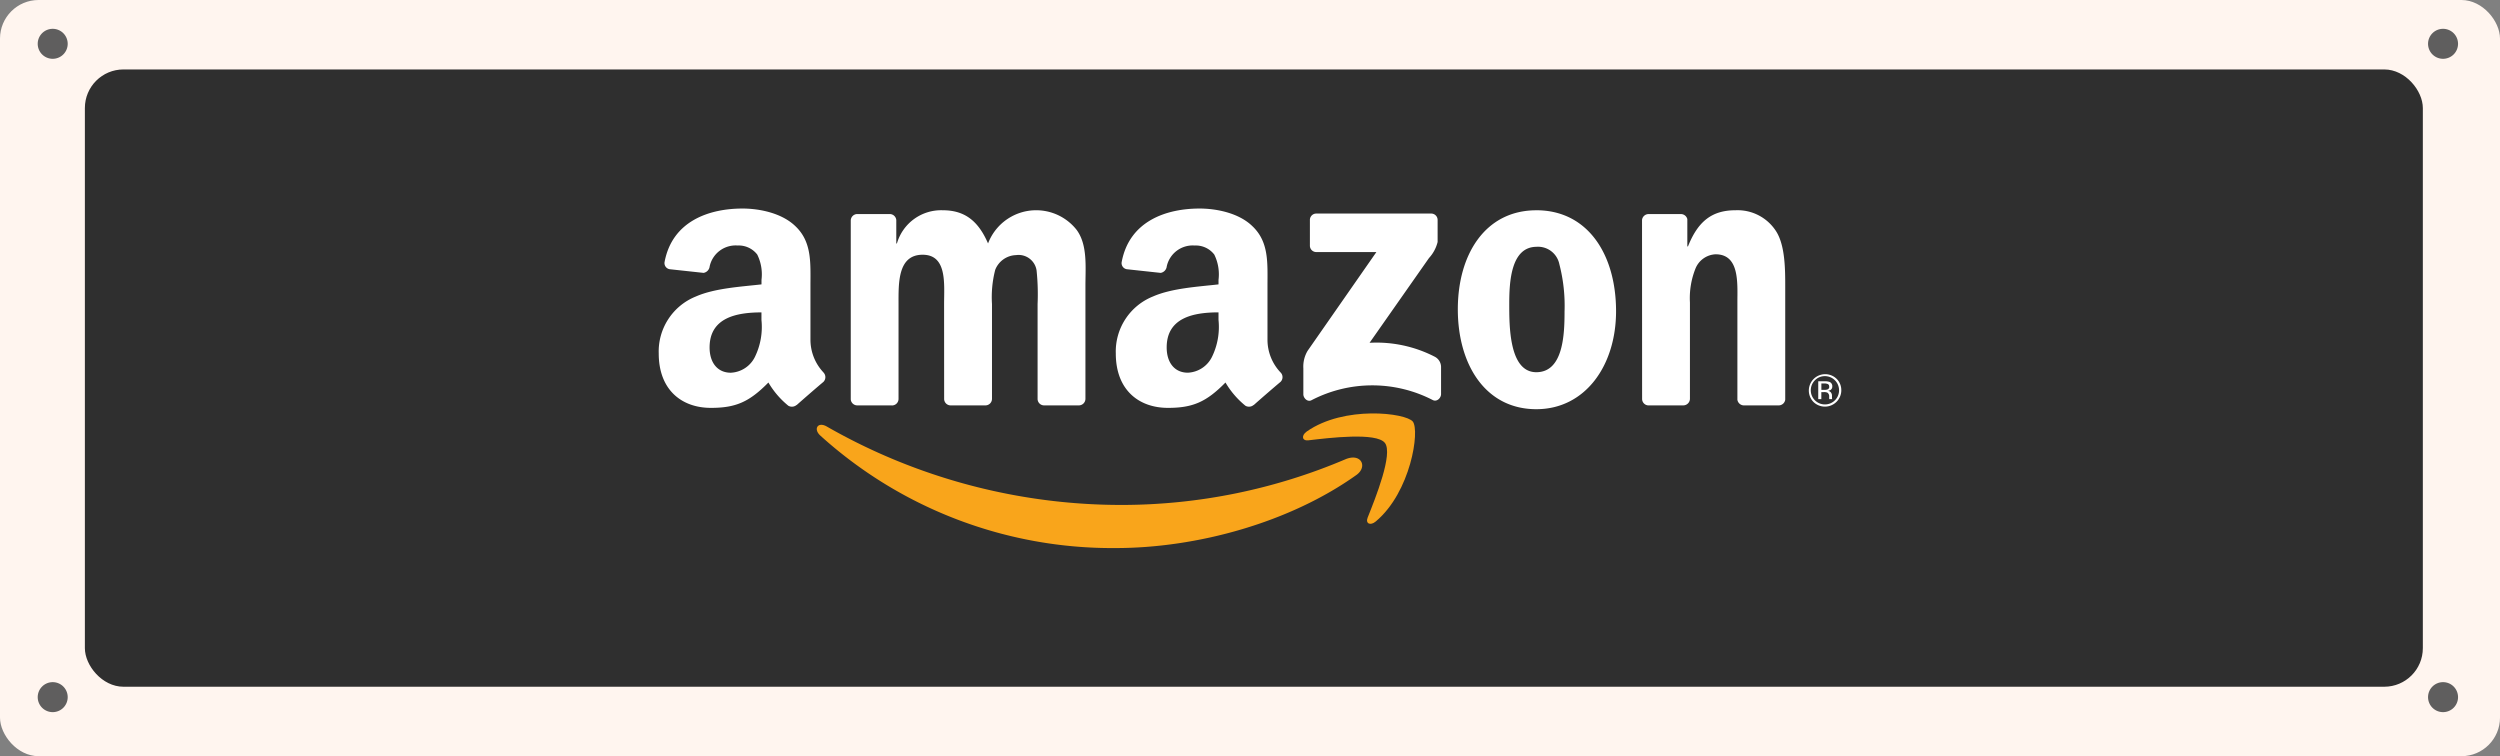 <svg xmlns="http://www.w3.org/2000/svg" xmlns:xlink="http://www.w3.org/1999/xlink" width="324" height="98" viewBox="0 0 324 98">
  <rect x="0" y="0" width="324" height="98" fill="#808080" stroke="none"/>
  <defs>
    <clipPath id="clip-path">
      <rect id="Rectangle_196" data-name="Rectangle 196" width="153.258" height="44.003" fill="none"/>
    </clipPath>
  </defs>
  <g id="side-bar-amazon" transform="translate(-1174 -2268)">
    <rect id="Rectangle_265" data-name="Rectangle 265" width="324" height="98" rx="5" transform="translate(1174 2268)" fill="#fff5ef"/>
    <rect id="Rectangle_267" data-name="Rectangle 267" width="303" height="80" rx="5" transform="translate(1185 2277)" fill="#2f2f2f"/>
    <rect id="Rectangle_266" data-name="Rectangle 266" width="324" height="97.644" transform="translate(1174 2268.207)" fill="none"/>
    <path id="Path_1139" data-name="Path 1139" d="M7.921,5.681A1.943,1.943,0,1,1,5.978,3.738,1.943,1.943,0,0,1,7.921,5.681" transform="translate(1174.853 2267.997)" fill="#5f5e5e"/>
    <path id="Path_1140" data-name="Path 1140" d="M7.921,57.712a1.943,1.943,0,1,1-1.943-1.943,1.943,1.943,0,0,1,1.943,1.943" transform="translate(1174.853 2300.638)" fill="#5f5e5e"/>
    <path id="Path_1141" data-name="Path 1141" d="M263.65,5.681a1.943,1.943,0,1,1-1.943-1.943,1.943,1.943,0,0,1,1.943,1.943" transform="translate(1228.912 2267.997)" fill="#5f5e5e"/>
    <path id="Path_1142" data-name="Path 1142" d="M263.65,57.712a1.943,1.943,0,1,1-1.943-1.943,1.943,1.943,0,0,1,1.943,1.943" transform="translate(1228.912 2300.638)" fill="#5f5e5e"/>
    <g id="Group_243" data-name="Group 243" transform="translate(1259.372 2295.027)" clip-path="url(#clip-path)">
      <path id="Path_1291" data-name="Path 1291" d="M84.391,4.8V1.492a.824.824,0,0,1,.843-.841h14.851a.828.828,0,0,1,.858.838V4.334a4.73,4.73,0,0,1-1.119,2.084L92.125,17.4a16.476,16.476,0,0,1,8.476,1.82,1.51,1.51,0,0,1,.788,1.291v3.541c0,.49-.535,1.055-1.091.761a17.082,17.082,0,0,0-15.7.029c-.518.277-1.056-.278-1.056-.767V20.707A3.991,3.991,0,0,1,84.1,18.43L93.008,5.641H85.25a.829.829,0,0,1-.86-.837M30.214,25.512H25.694a.847.847,0,0,1-.808-.763l0-23.2a.851.851,0,0,1,.871-.835l4.208,0a.855.855,0,0,1,.822.78v3.03h.083a5.961,5.961,0,0,1,5.945-4.3c2.828,0,4.595,1.369,5.864,4.3A6.673,6.673,0,0,1,54.158,2.764C55.594,4.711,55.3,7.547,55.3,10.032l0,14.644a.855.855,0,0,1-.873.836H49.91a.843.843,0,0,1-.811-.831l0-12.3a29.7,29.7,0,0,0-.129-4.345,2.358,2.358,0,0,0-2.659-2,3,3,0,0,0-2.7,1.9,14.1,14.1,0,0,0-.421,4.441v12.3a.852.852,0,0,1-.872.836H37.8a.845.845,0,0,1-.812-.831l-.006-12.3c0-2.589.424-6.394-2.78-6.394-3.251,0-3.124,3.714-3.124,6.394l0,12.3a.847.847,0,0,1-.867.838M113.733.223c6.7,0,10.336,5.761,10.336,13.083,0,7.074-4.015,12.7-10.336,12.7-6.583,0-10.171-5.771-10.171-12.943,0-7.22,3.629-12.836,10.171-12.836m.043,4.733c-3.337,0-3.549,4.546-3.549,7.368s-.042,8.884,3.506,8.884c3.493,0,3.66-4.88,3.66-7.85a21.423,21.423,0,0,0-.674-6.154A2.823,2.823,0,0,0,113.776,4.956Zm18.986,20.556h-4.506a.843.843,0,0,1-.811-.832l-.01-23.209a.858.858,0,0,1,.87-.758l4.2,0a.859.859,0,0,1,.8.652V4.909h.085c1.265-3.17,3.029-4.686,6.151-4.686a5.93,5.93,0,0,1,5.279,2.737c1.174,1.849,1.174,4.976,1.174,7.221v14.6a.857.857,0,0,1-.857.732H140.6a.862.862,0,0,1-.806-.732v-12.6c0-2.534.3-6.25-2.827-6.25a2.952,2.952,0,0,0-2.609,1.858,10.318,10.318,0,0,0-.714,4.392V24.676a.868.868,0,0,1-.881.836m-111.4-4.257a6.193,6.193,0,0,1-1.7-4.187V10.026c0-2.979.213-5.718-1.988-7.772C15.933.588,13.06,0,10.859,0c-4.3,0-9.1,1.605-10.1,6.919a.8.8,0,0,0,.675.947l4.38.474a.96.96,0,0,0,.785-.833,3.442,3.442,0,0,1,3.634-2.715,3.028,3.028,0,0,1,2.536,1.176,5.792,5.792,0,0,1,.549,3.279V9.83c-2.623.3-6.048.49-8.5,1.567A7.677,7.677,0,0,0,0,18.786c0,4.7,2.957,7.048,6.759,7.048,3.22,0,4.971-.76,7.454-3.287A11.132,11.132,0,0,0,16.8,25.561a.937.937,0,0,0,1.069-.106l.01.011c.9-.8,2.545-2.23,3.464-3a.862.862,0,0,0,.014-1.207m-8.891-2.03a3.675,3.675,0,0,1-3.126,2.05c-1.735,0-2.749-1.322-2.749-3.273,0-3.847,3.454-4.545,6.722-4.545v.976a8.866,8.866,0,0,1-.848,4.793M80.6,21.255a6.165,6.165,0,0,1-1.706-4.187V10.026c0-2.979.212-5.718-1.99-7.772C75.174.588,72.3,0,70.1,0,65.8,0,61,1.606,60,6.92a.8.8,0,0,0,.674.947l4.377.474a.954.954,0,0,0,.787-.833,3.44,3.44,0,0,1,3.632-2.715A3.017,3.017,0,0,1,72,5.969a5.807,5.807,0,0,1,.548,3.279V9.83c-2.619.3-6.042.49-8.492,1.567a7.679,7.679,0,0,0-4.82,7.389c0,4.7,2.955,7.048,6.762,7.048,3.211,0,4.972-.76,7.452-3.287a11.1,11.1,0,0,0,2.589,3.014.93.93,0,0,0,1.065-.106l.01.011c.9-.8,2.547-2.23,3.47-3A.857.857,0,0,0,80.6,21.255ZM71.7,19.225a3.668,3.668,0,0,1-3.126,2.05c-1.734,0-2.744-1.322-2.744-3.273,0-3.847,3.45-4.545,6.717-4.545v.976a8.851,8.851,0,0,1-.847,4.793" transform="translate(0 -0.001)" fill="#fff"/>
      <path id="Path_1292" data-name="Path 1292" d="M149.206,114.965c-8.62,6.153-20.628,9.476-31.222,9.476a56.383,56.383,0,0,1-38.257-14.574c-.942-.851-.334-1.85.838-1.176a76.851,76.851,0,0,0,38.312,10.162,74.243,74.243,0,0,0,28.876-5.909c2.075-.884,2.935.962,1.453,2.021" transform="translate(-58.781 -80.439)" fill="#f9a51b"/>
      <path id="Path_1293" data-name="Path 1293" d="M333.707,106.572c-1.09-1.393-7.178-.658-9.913-.335-.823.1-.957-.623-.207-1.147,4.856-3.394,12.816-2.406,13.736-1.286.931,1.153-.246,9.139-4.8,12.951-.7.59-1.36.27-1.051-.5C332.5,113.692,334.792,107.96,333.707,106.572Z" transform="translate(-239.598 -76.199)" fill="#f9a51b"/>
      <path id="Path_1294" data-name="Path 1294" d="M578.758,83.231a1.833,1.833,0,1,1-1.294.537,1.765,1.765,0,0,1,1.294-.537m2.123,1.824a2.033,2.033,0,0,0-.622-1.495,2.122,2.122,0,0,0-3,3,2.124,2.124,0,0,0,3.625-1.5m-1.561-.458a.354.354,0,0,1-.242.357,1.151,1.151,0,0,1-.4.051H578.3v-.83h.354a1.114,1.114,0,0,1,.5.084.351.351,0,0,1,.156.338m-1.416-.71v2.32h.4v-.914h.328a1.041,1.041,0,0,1,.464.074.564.564,0,0,1,.223.533v.184l.009.074.005.026a.1.1,0,0,1,.007.024h.381l-.015-.029a.317.317,0,0,1-.021-.12c0-.062,0-.119,0-.173v-.168a.656.656,0,0,0-.127-.362.562.562,0,0,0-.4-.226.877.877,0,0,0,.336-.112.507.507,0,0,0,.23-.458.578.578,0,0,0-.363-.588,1.809,1.809,0,0,0-.637-.083Z" transform="translate(-427.622 -61.509)" fill="#fff"/>
    </g>
  </g>
</svg>
